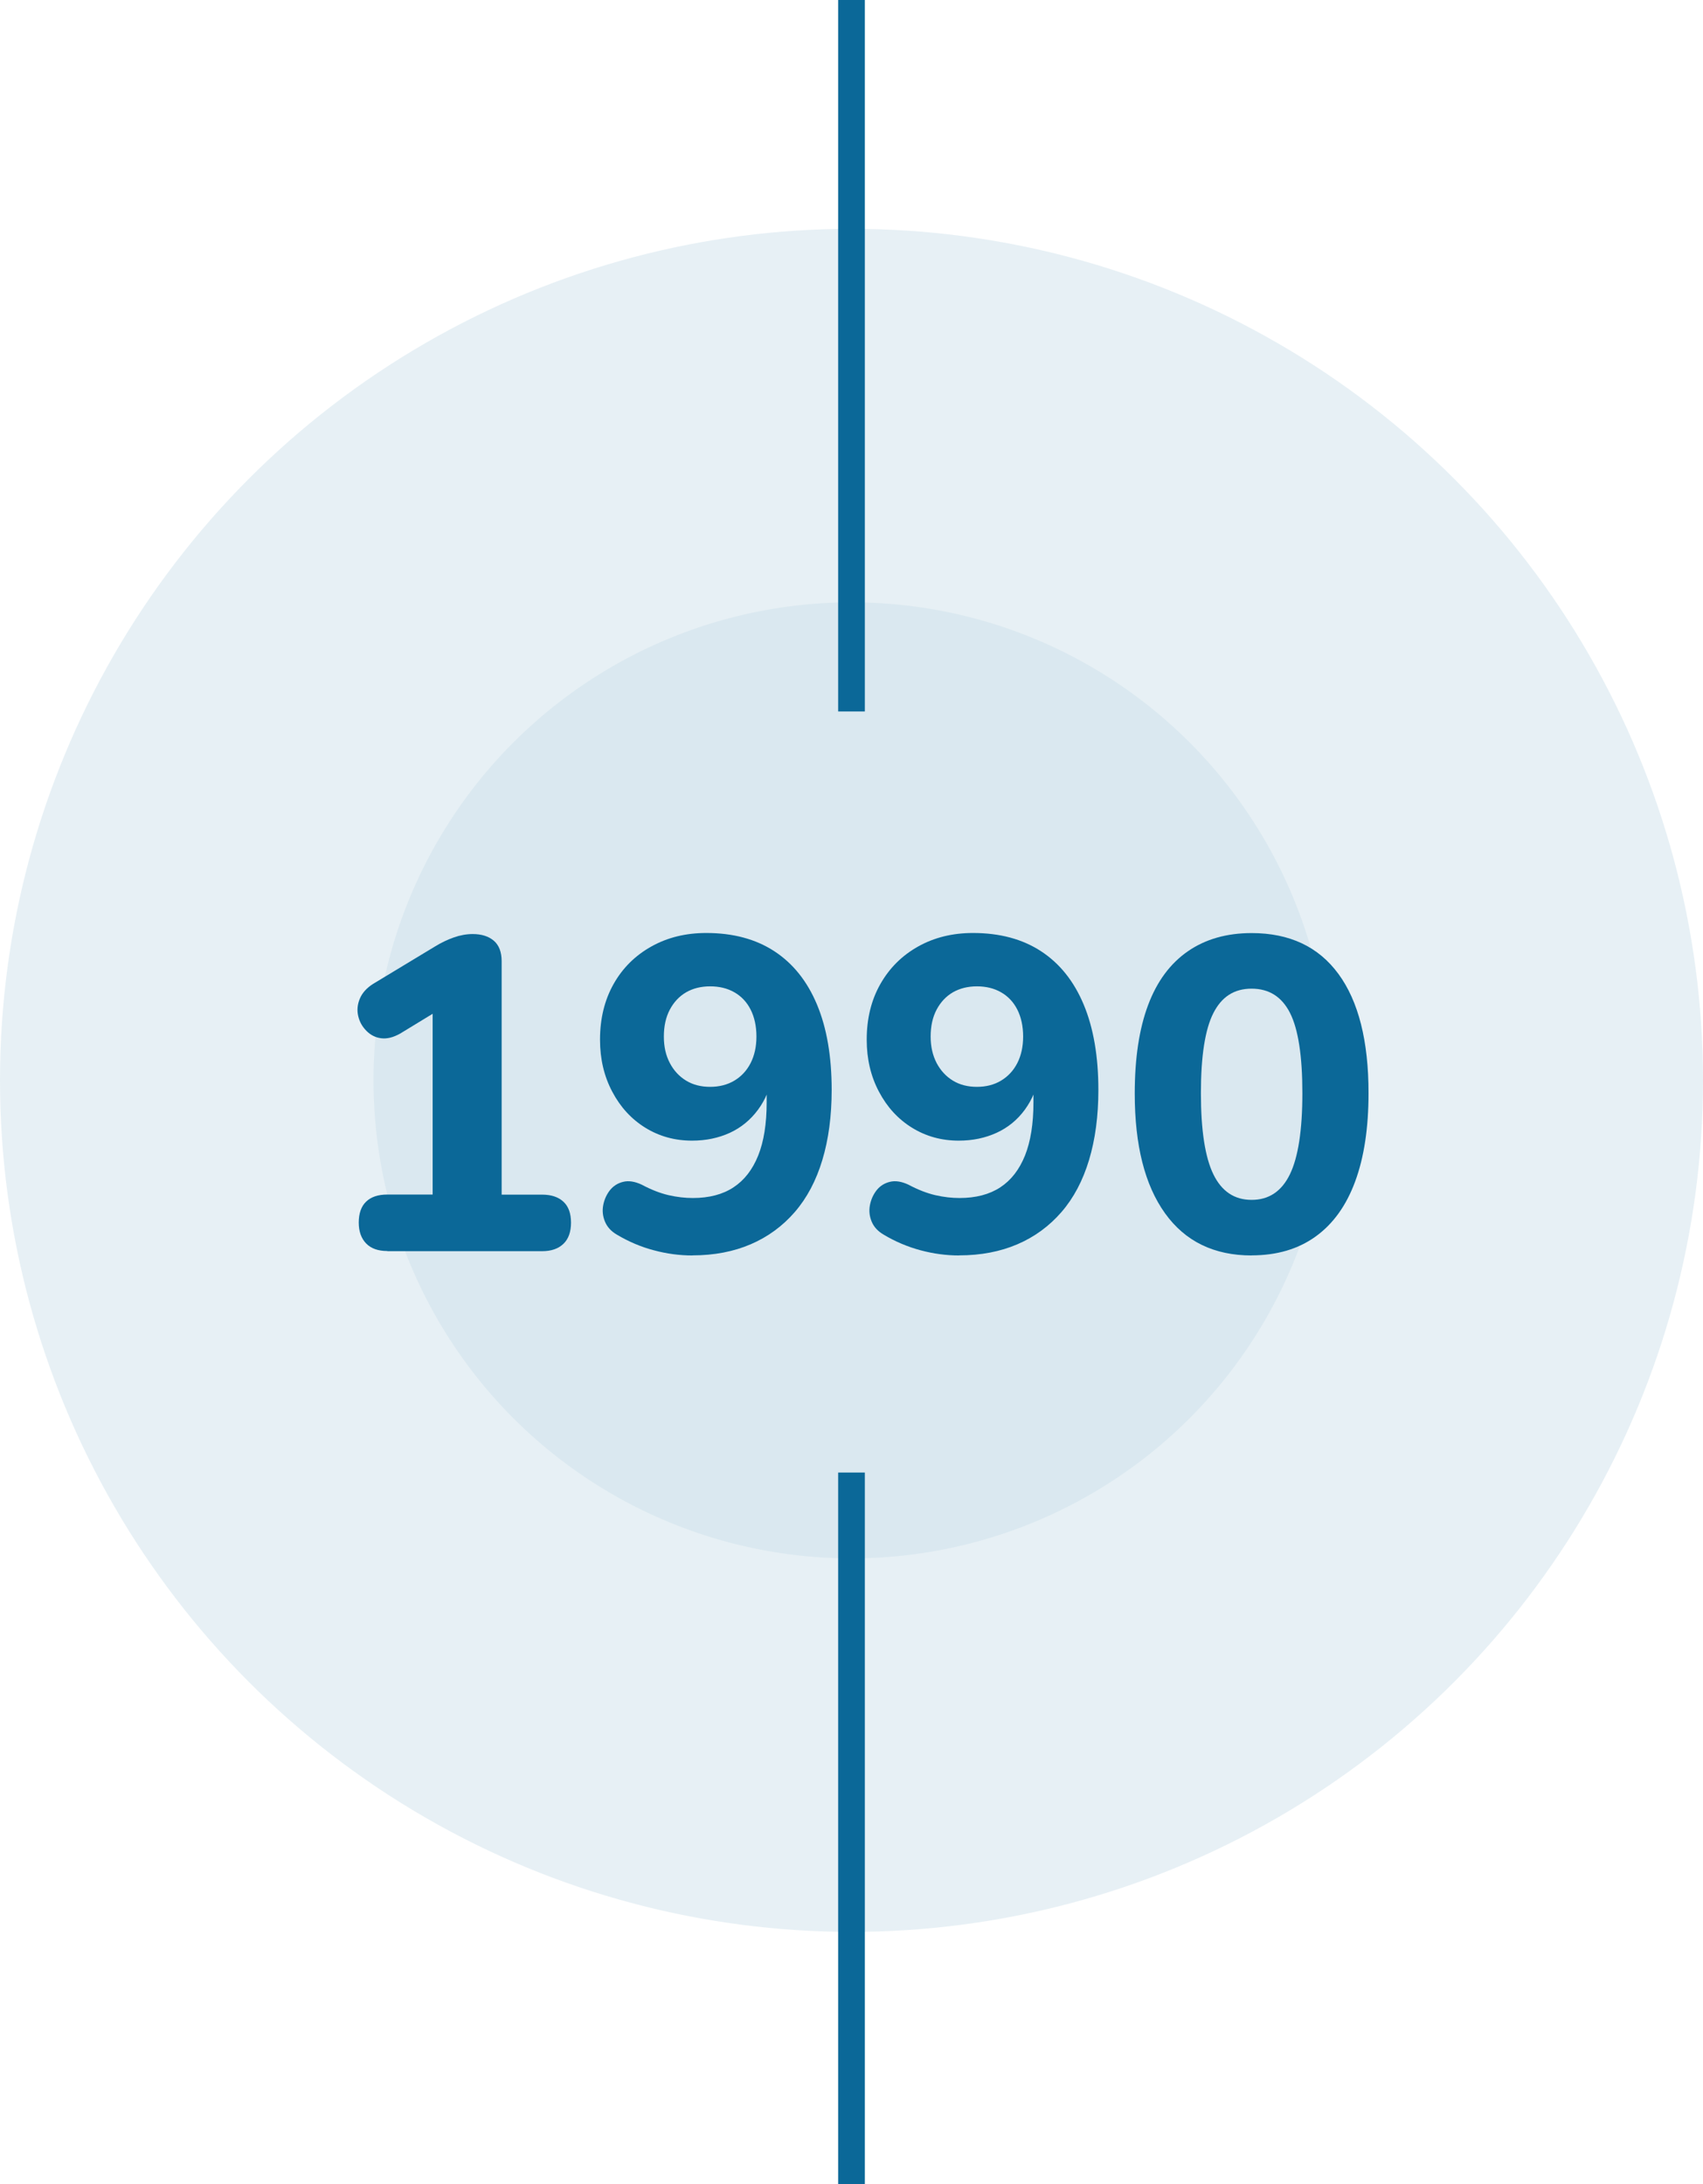 <?xml version="1.0" encoding="UTF-8"?>
<svg id="Livello_2" data-name="Livello 2" xmlns="http://www.w3.org/2000/svg" viewBox="0 0 191.5 245.58">
  <defs>
    <style>
      .cls-1 {
        opacity: .06;
      }

      .cls-2 {
        fill: #0b6898;
      }

      .cls-3 {
        opacity: .1;
      }
    </style>
  </defs>
  <g id="Livello_1-2" data-name="Livello 1">
    <g>
      <g class="cls-3">
        <circle class="cls-2" cx="95.75" cy="121.48" r="95.75"/>
      </g>
      <g class="cls-1">
        <circle class="cls-2" cx="95.75" cy="121.48" r="53.75"/>
      </g>
      <g>
        <path class="cls-2" d="M43.55,140.67c-1.03,0-1.83-.28-2.38-.85-.55-.57-.83-1.35-.83-2.35s.27-1.82.83-2.35c.55-.53,1.34-.8,2.38-.8h5.1v-22.55h3.65l-7.3,4.45c-.77.43-1.47.61-2.12.53-.65-.08-1.21-.36-1.67-.83-.47-.47-.78-1.02-.93-1.67-.15-.65-.09-1.3.18-1.95.27-.65.77-1.21,1.5-1.67l6.95-4.2c.7-.43,1.41-.77,2.12-1.02s1.43-.38,2.12-.38c1,0,1.79.25,2.38.75.58.5.88,1.27.88,2.3v26.25h4.55c1.03,0,1.83.27,2.4.8.57.53.85,1.32.85,2.35s-.28,1.83-.85,2.38c-.57.55-1.37.83-2.4.83h-17.4Z"/>
        <path class="cls-2" d="M77.85,141.17c-1.43,0-2.88-.19-4.32-.58-1.45-.38-2.84-.97-4.18-1.77-.63-.37-1.07-.85-1.32-1.45-.25-.6-.32-1.22-.2-1.85.12-.63.37-1.19.75-1.68.38-.48.88-.8,1.5-.95.62-.15,1.31-.04,2.08.32,1.07.57,2.07.96,3.02,1.18.95.22,1.86.32,2.73.32,1.83,0,3.36-.4,4.57-1.2,1.22-.8,2.14-1.99,2.78-3.58.63-1.58.95-3.57.95-5.98v-3.15h.65c-.23,1.5-.77,2.83-1.62,3.98-.85,1.15-1.91,2.02-3.17,2.6-1.27.58-2.68.88-4.25.88-1.93,0-3.68-.48-5.25-1.45-1.57-.97-2.81-2.32-3.72-4.05-.92-1.73-1.38-3.68-1.38-5.85,0-2.37.51-4.45,1.52-6.25s2.43-3.21,4.25-4.23c1.82-1.02,3.88-1.52,6.18-1.52,3,0,5.55.68,7.65,2.05,2.1,1.37,3.7,3.37,4.8,6,1.1,2.63,1.65,5.83,1.65,9.6,0,2.93-.35,5.56-1.05,7.88-.7,2.32-1.73,4.27-3.1,5.85-1.37,1.58-3.02,2.79-4.95,3.62-1.93.83-4.12,1.25-6.55,1.25ZM79.85,122.21c1.03,0,1.94-.23,2.73-.7.78-.47,1.39-1.12,1.83-1.98.43-.85.65-1.84.65-2.98s-.22-2.17-.65-3.02c-.43-.85-1.04-1.5-1.83-1.95-.78-.45-1.69-.67-2.73-.67s-1.93.23-2.7.67c-.77.45-1.38,1.1-1.83,1.95s-.67,1.86-.67,3.02.22,2.12.67,2.98,1.06,1.51,1.83,1.98c.77.47,1.67.7,2.7.7Z"/>
        <path class="cls-2" d="M107.85,141.17c-1.43,0-2.88-.19-4.33-.58s-2.84-.97-4.17-1.77c-.63-.37-1.08-.85-1.33-1.45-.25-.6-.32-1.22-.2-1.85.12-.63.37-1.19.75-1.68.38-.48.88-.8,1.5-.95s1.31-.04,2.08.32c1.07.57,2.08.96,3.02,1.18.95.22,1.86.32,2.73.32,1.83,0,3.36-.4,4.58-1.2,1.22-.8,2.14-1.99,2.78-3.58.63-1.58.95-3.57.95-5.98v-3.15h.65c-.23,1.5-.78,2.83-1.62,3.98s-1.91,2.02-3.18,2.6c-1.27.58-2.68.88-4.25.88-1.93,0-3.68-.48-5.25-1.45-1.57-.97-2.81-2.32-3.72-4.05-.92-1.73-1.38-3.68-1.38-5.85,0-2.37.51-4.45,1.53-6.25,1.02-1.8,2.43-3.21,4.25-4.23,1.82-1.02,3.88-1.52,6.17-1.52,3,0,5.55.68,7.65,2.05,2.1,1.37,3.7,3.37,4.8,6,1.1,2.63,1.65,5.83,1.65,9.6,0,2.93-.35,5.56-1.05,7.88-.7,2.32-1.73,4.27-3.1,5.85-1.37,1.58-3.02,2.79-4.95,3.62-1.93.83-4.12,1.25-6.55,1.25ZM109.85,122.21c1.03,0,1.94-.23,2.72-.7.78-.47,1.39-1.12,1.83-1.98.43-.85.65-1.84.65-2.98s-.22-2.17-.65-3.02c-.43-.85-1.04-1.5-1.83-1.95-.78-.45-1.69-.67-2.72-.67s-1.93.23-2.7.67c-.77.45-1.38,1.1-1.83,1.95-.45.85-.67,1.86-.67,3.02s.23,2.12.67,2.98c.45.85,1.06,1.51,1.83,1.98.77.47,1.67.7,2.7.7Z"/>
        <path class="cls-2" d="M140.75,141.17c-4.23,0-7.48-1.58-9.75-4.75-2.27-3.17-3.4-7.65-3.4-13.45,0-3.97.5-7.28,1.5-9.95,1-2.67,2.49-4.68,4.47-6.05,1.98-1.37,4.38-2.05,7.17-2.05,4.27,0,7.52,1.53,9.77,4.6,2.25,3.07,3.38,7.53,3.38,13.4,0,3.9-.5,7.21-1.5,9.92-1,2.72-2.48,4.78-4.45,6.2-1.97,1.42-4.37,2.12-7.2,2.12ZM140.75,134.92c1.93,0,3.37-.96,4.3-2.88.93-1.92,1.4-4.96,1.4-9.12s-.46-7.17-1.38-9c-.92-1.83-2.36-2.75-4.33-2.75s-3.37.92-4.3,2.75c-.93,1.83-1.4,4.83-1.4,9s.47,7.21,1.4,9.12c.93,1.92,2.37,2.88,4.3,2.88Z"/>
      </g>
      <rect class="cls-2" x="94.25" y="165.58" width="3" height="80"/>
      <rect class="cls-2" x="94.25" width="3" height="80"/>
    </g>
  </g>
</svg>